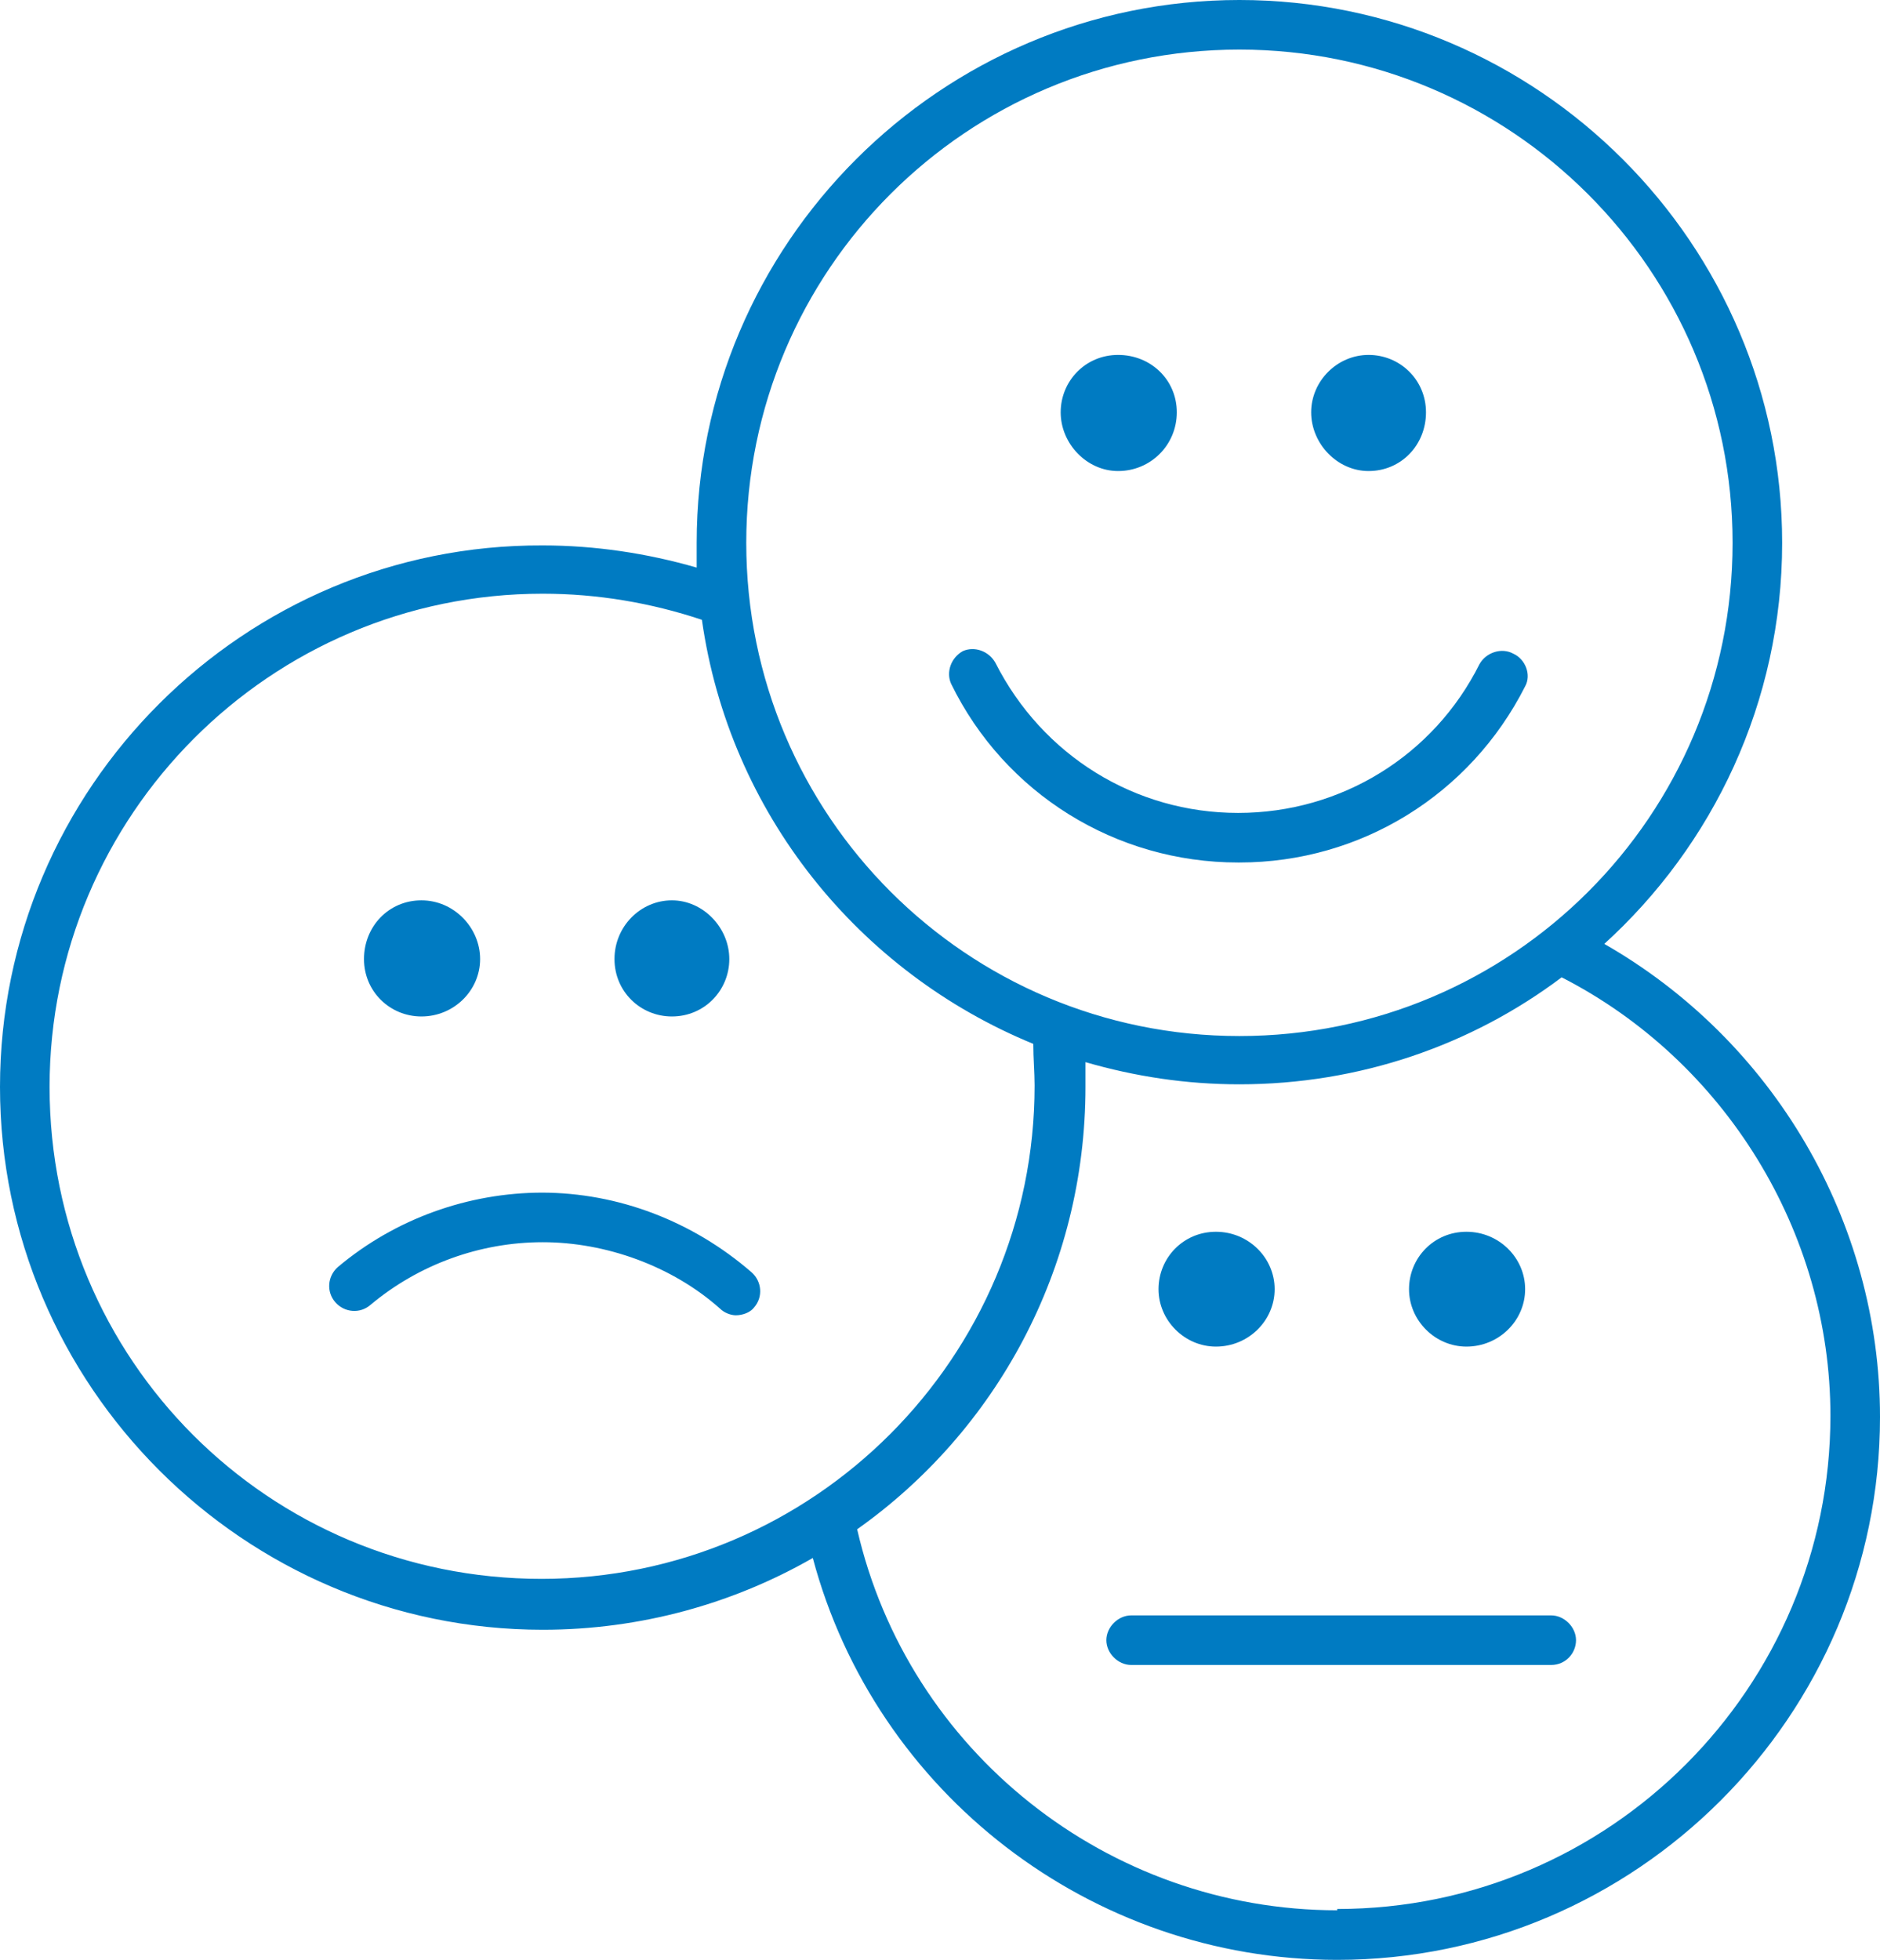 <svg xmlns="http://www.w3.org/2000/svg" id="Calque_2" data-name="Calque 2" viewBox="0 0 14.41 15.02"><defs><style>
      .cls-1 {
        fill: #007bc2;
        stroke-width: 0px;
      }
    </style></defs><g id="Calque_1-2" data-name="Calque 1"><path class="cls-1" d="m9.5,6.61c.93,0,1.77-.52,2.19-1.35.05-.09,0-.21-.09-.25-.09-.05-.21-.01-.26.08-.35.7-1.06,1.14-1.85,1.14s-1.5-.44-1.86-1.15c-.05-.09-.16-.13-.25-.09-.09.05-.13.16-.09.25.41.84,1.26,1.37,2.2,1.37h0Z"></path><path class="cls-1" d="m8.57,3.61c.25,0,.45-.2.45-.45s-.2-.44-.45-.44-.44.2-.44.44.2.45.44.45h0Z"></path><path class="cls-1" d="m10.49,3.61c.25,0,.44-.2.44-.45s-.2-.44-.44-.44-.44.2-.44.44.2.45.44.45h0Z"></path><path class="cls-1" d="m4.16,9.14c-.57,0-1.13.2-1.57.57-.08.07-.09.19-.02.27.07.08.19.09.27.02.37-.31.84-.48,1.32-.48s.99.18,1.36.51c.03.03.08.05.12.05.05,0,.11-.02.14-.06.07-.08.06-.2-.02-.27-.45-.39-1.02-.61-1.61-.61h0Z"></path><path class="cls-1" d="m3.23,7.79c.25,0,.45-.2.45-.44s-.2-.45-.45-.45-.44.2-.44.45.2.44.44.44h0Z"></path><path class="cls-1" d="m5.15,7.79c.25,0,.44-.2.44-.44s-.2-.45-.44-.45-.44.2-.44.45.2.44.44.44h0Z"></path><path class="cls-1" d="m10.25,14.64c-1.76,0-3.29-1.22-3.68-2.92,1.06-.75,1.75-1.99,1.75-3.39,0-.06,0-.12,0-.19.38.11.77.17,1.18.17.92,0,1.78-.3,2.47-.82,1.25.64,2.06,1.95,2.06,3.36,0,2.08-1.69,3.78-3.78,3.78h0ZM.38,8.33c0-2.08,1.69-3.78,3.78-3.78.42,0,.83.07,1.22.2.21,1.48,1.2,2.7,2.54,3.25,0,.11.01.22.01.32,0,2.08-1.69,3.78-3.78,3.78S.38,10.42.38,8.33H.38ZM9.5.38c2.08,0,3.78,1.69,3.78,3.78s-1.69,3.78-3.78,3.78-3.78-1.69-3.78-3.78S7.41.38,9.5.38h0Zm2.79,6.86c.84-.76,1.37-1.86,1.37-3.08,0-2.29-1.87-4.16-4.16-4.16s-4.16,1.87-4.16,4.16c0,.06,0,.13,0,.19-.38-.11-.78-.17-1.18-.17C1.87,4.17,0,6.04,0,8.33s1.87,4.16,4.16,4.16c.75,0,1.46-.2,2.07-.55.48,1.8,2.13,3.08,4.02,3.08,2.29,0,4.16-1.87,4.16-4.16,0-1.5-.82-2.89-2.12-3.63h0Z"></path><path class="cls-1" d="m9.32,10.32c.25,0,.45-.2.45-.44s-.2-.44-.45-.44-.44.2-.44.44.2.44.44.44h0Z"></path><path class="cls-1" d="m11.24,10.32c.25,0,.45-.2.45-.44s-.2-.44-.45-.44-.44.2-.44.44.2.44.44.44h0Z"></path><path class="cls-1" d="m11.89,12.38h-3.22c-.1,0-.19.09-.19.19s.09.19.19.19h3.22c.11,0,.19-.09.19-.19s-.09-.19-.19-.19h0Z"></path></g></svg>